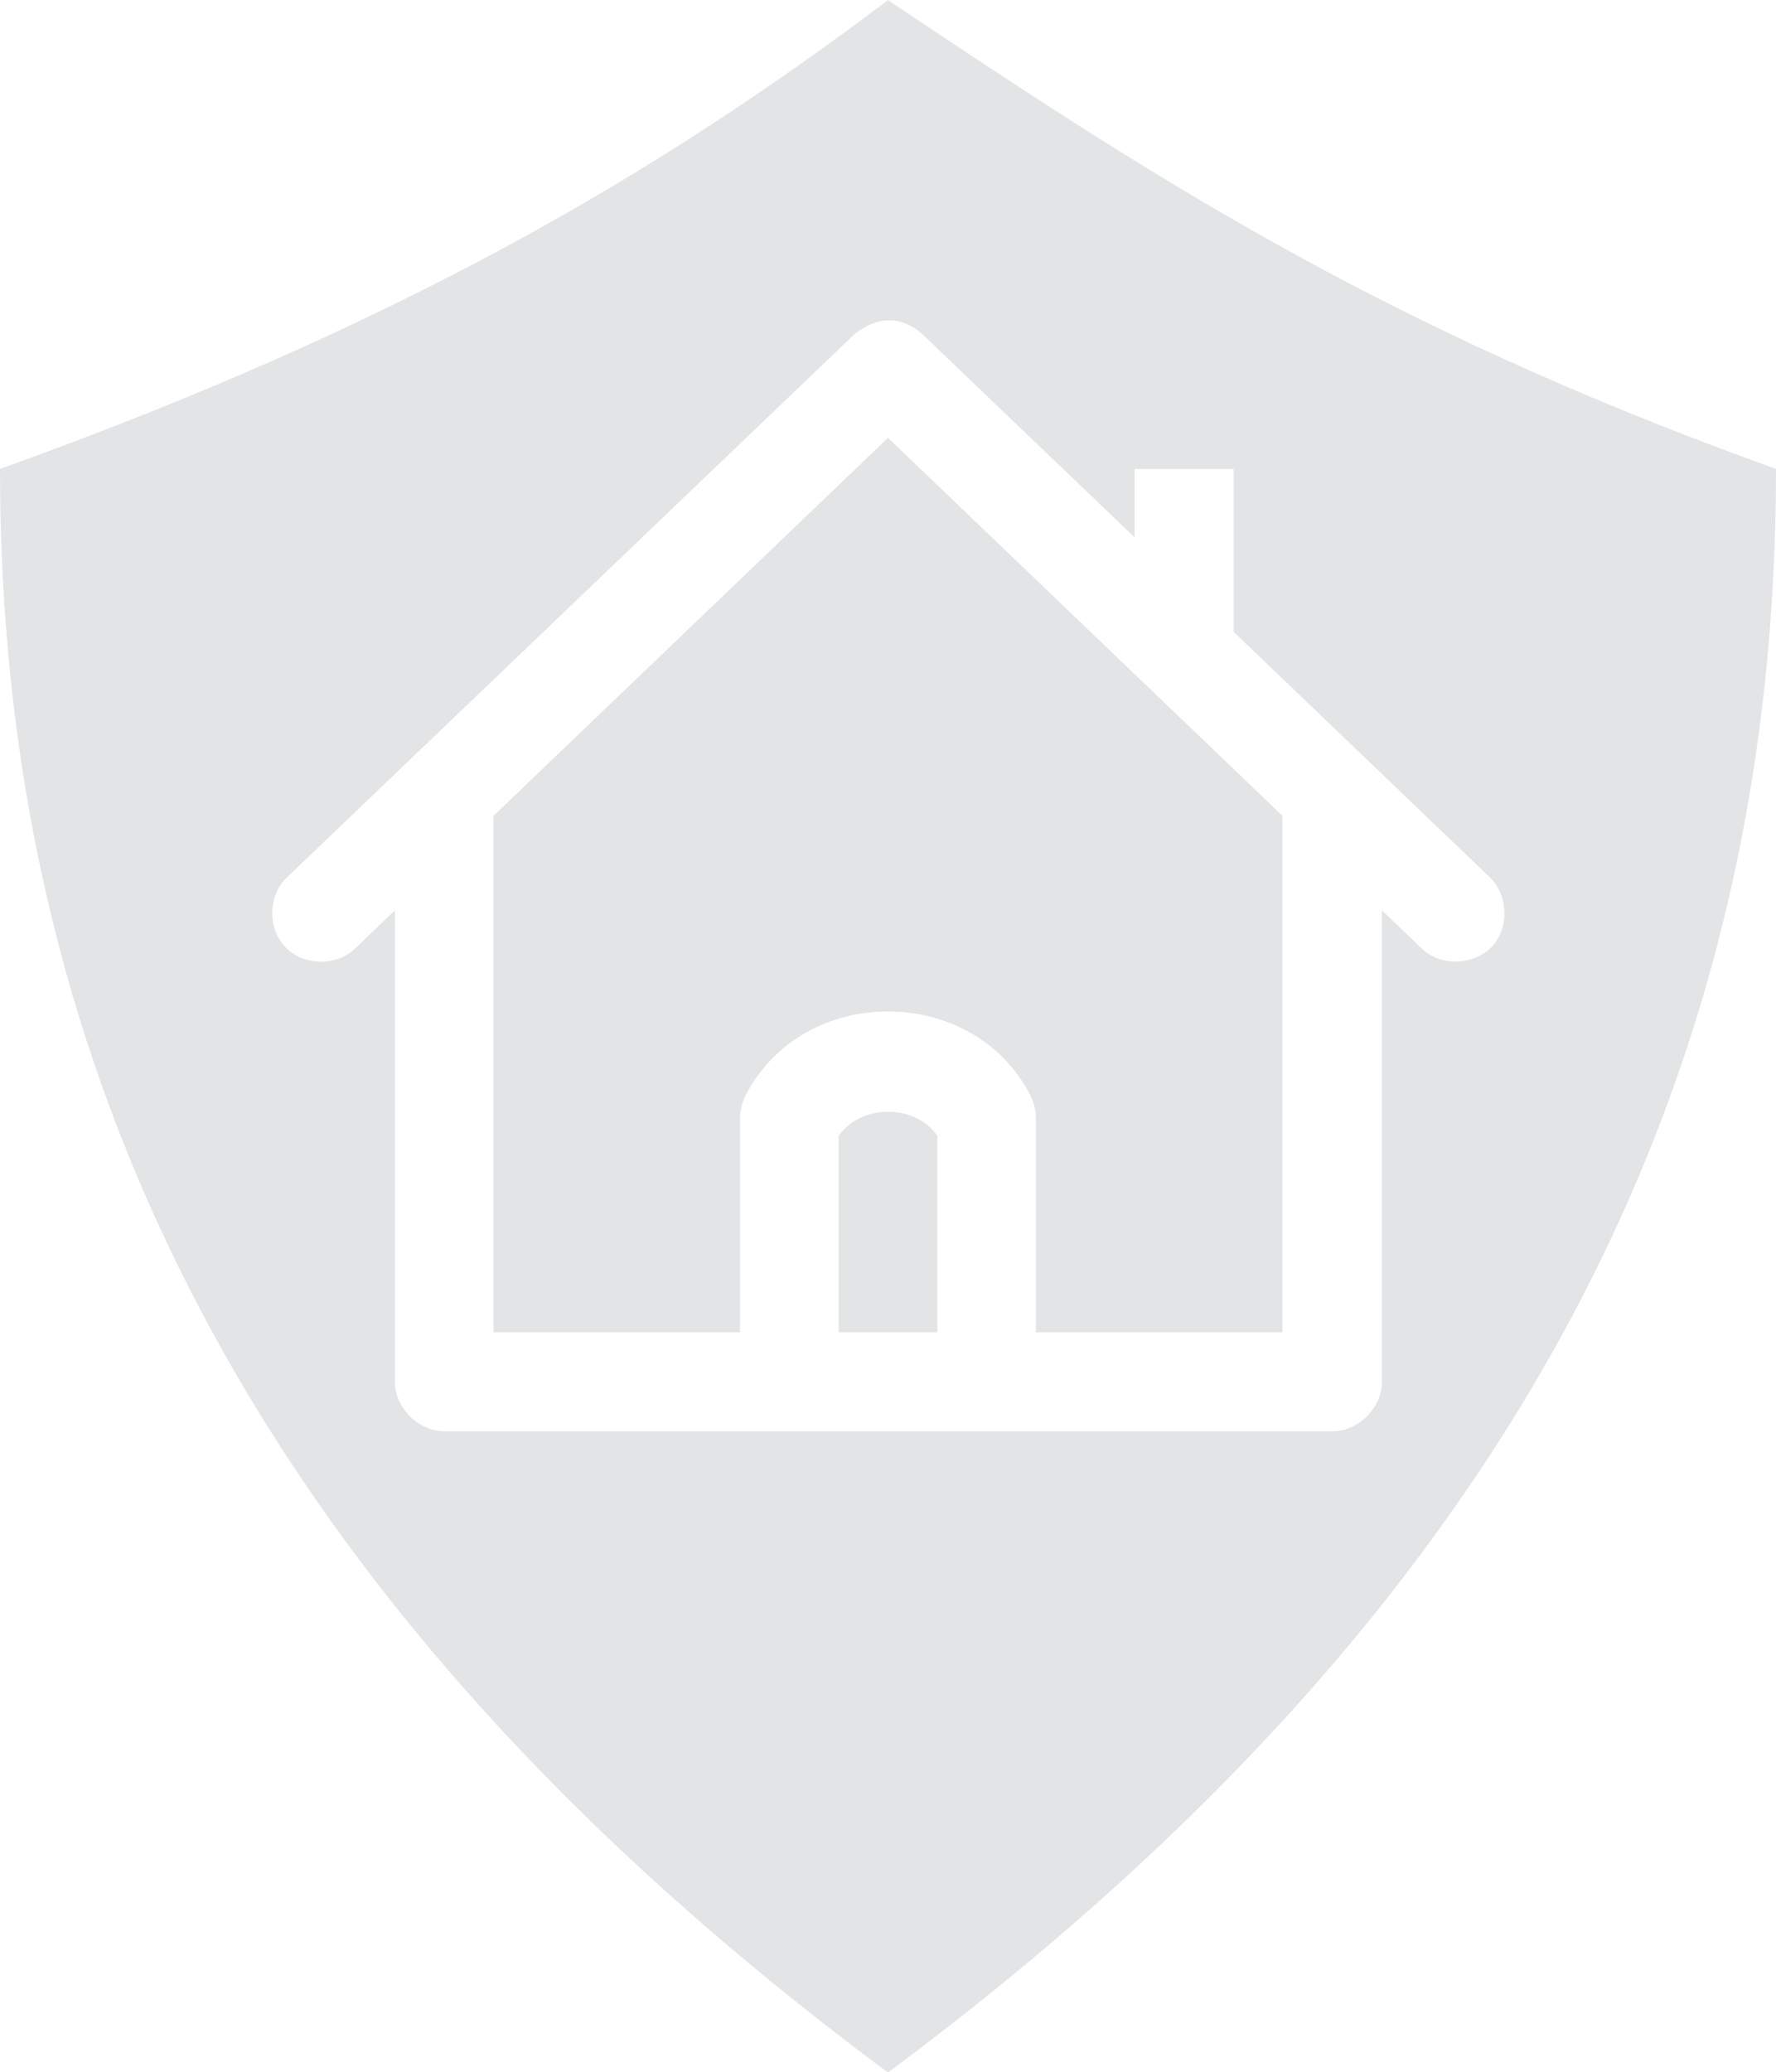 <?xml version="1.0" encoding="utf-8"?>
<!-- Generator: Adobe Illustrator 19.0.0, SVG Export Plug-In . SVG Version: 6.00 Build 0)  -->
<svg version="1.1" id="Layer_1" xmlns="http://www.w3.org/2000/svg" xmlns:xlink="http://www.w3.org/1999/xlink" x="0px" y="0px"
	 viewBox="83.3 96.5 428.6 500" style="enable-background:new 83.3 96.5 428.6 500;" xml:space="preserve">
<style type="text/css">
	.st0{fill:#E2E4E5;}
</style>
<g transform="translate(0,-952.362)">
	<path class="st0" d="M297.6,1048.9c-55.3,41.7-117.5,78.4-214.3,113.1c0,138.9,55.3,268.9,214.3,386.9
		c159-118.1,214.3-248,214.3-386.9C415.2,1127.3,359.9,1090.5,297.6,1048.9z M305.8,1129.4l51.3,49.1V1162H381v39.3l61.8,59.2
		c4.5,4.3,4.8,12.3,0.5,16.8c-4.3,4.5-12.3,4.8-16.8,0.5l-9.7-9.3v113.8c0,6.2-5.7,11.9-11.9,11.9H190.5c-6.2,0-11.9-5.7-11.9-11.9
		v-113.8l-9.7,9.3c-4.5,4.3-12.5,4.1-16.8-0.5c-4.3-4.5-4.1-12.5,0.5-16.8l136.9-131C295.6,1124.7,301.2,1125.4,305.8,1129.4
		L305.8,1129.4z M297.6,1154.5l-95.2,91.2v124.6h59.5v-51.7c0-1.9,0.5-3.7,1.3-5.4c7-13.6,20.7-20.3,34.4-20.3s27.4,6.7,34.4,20.3
		c0.8,1.7,1.3,3.5,1.3,5.4v51.7h59.5v-124.6L297.6,1154.5z M297.6,1317.1c-4.6,0-9.1,1.9-11.9,5.8v47.4h23.8v-47.4
		C306.8,1319,302.2,1317.1,297.6,1317.1z"/>
</g>
</svg>
